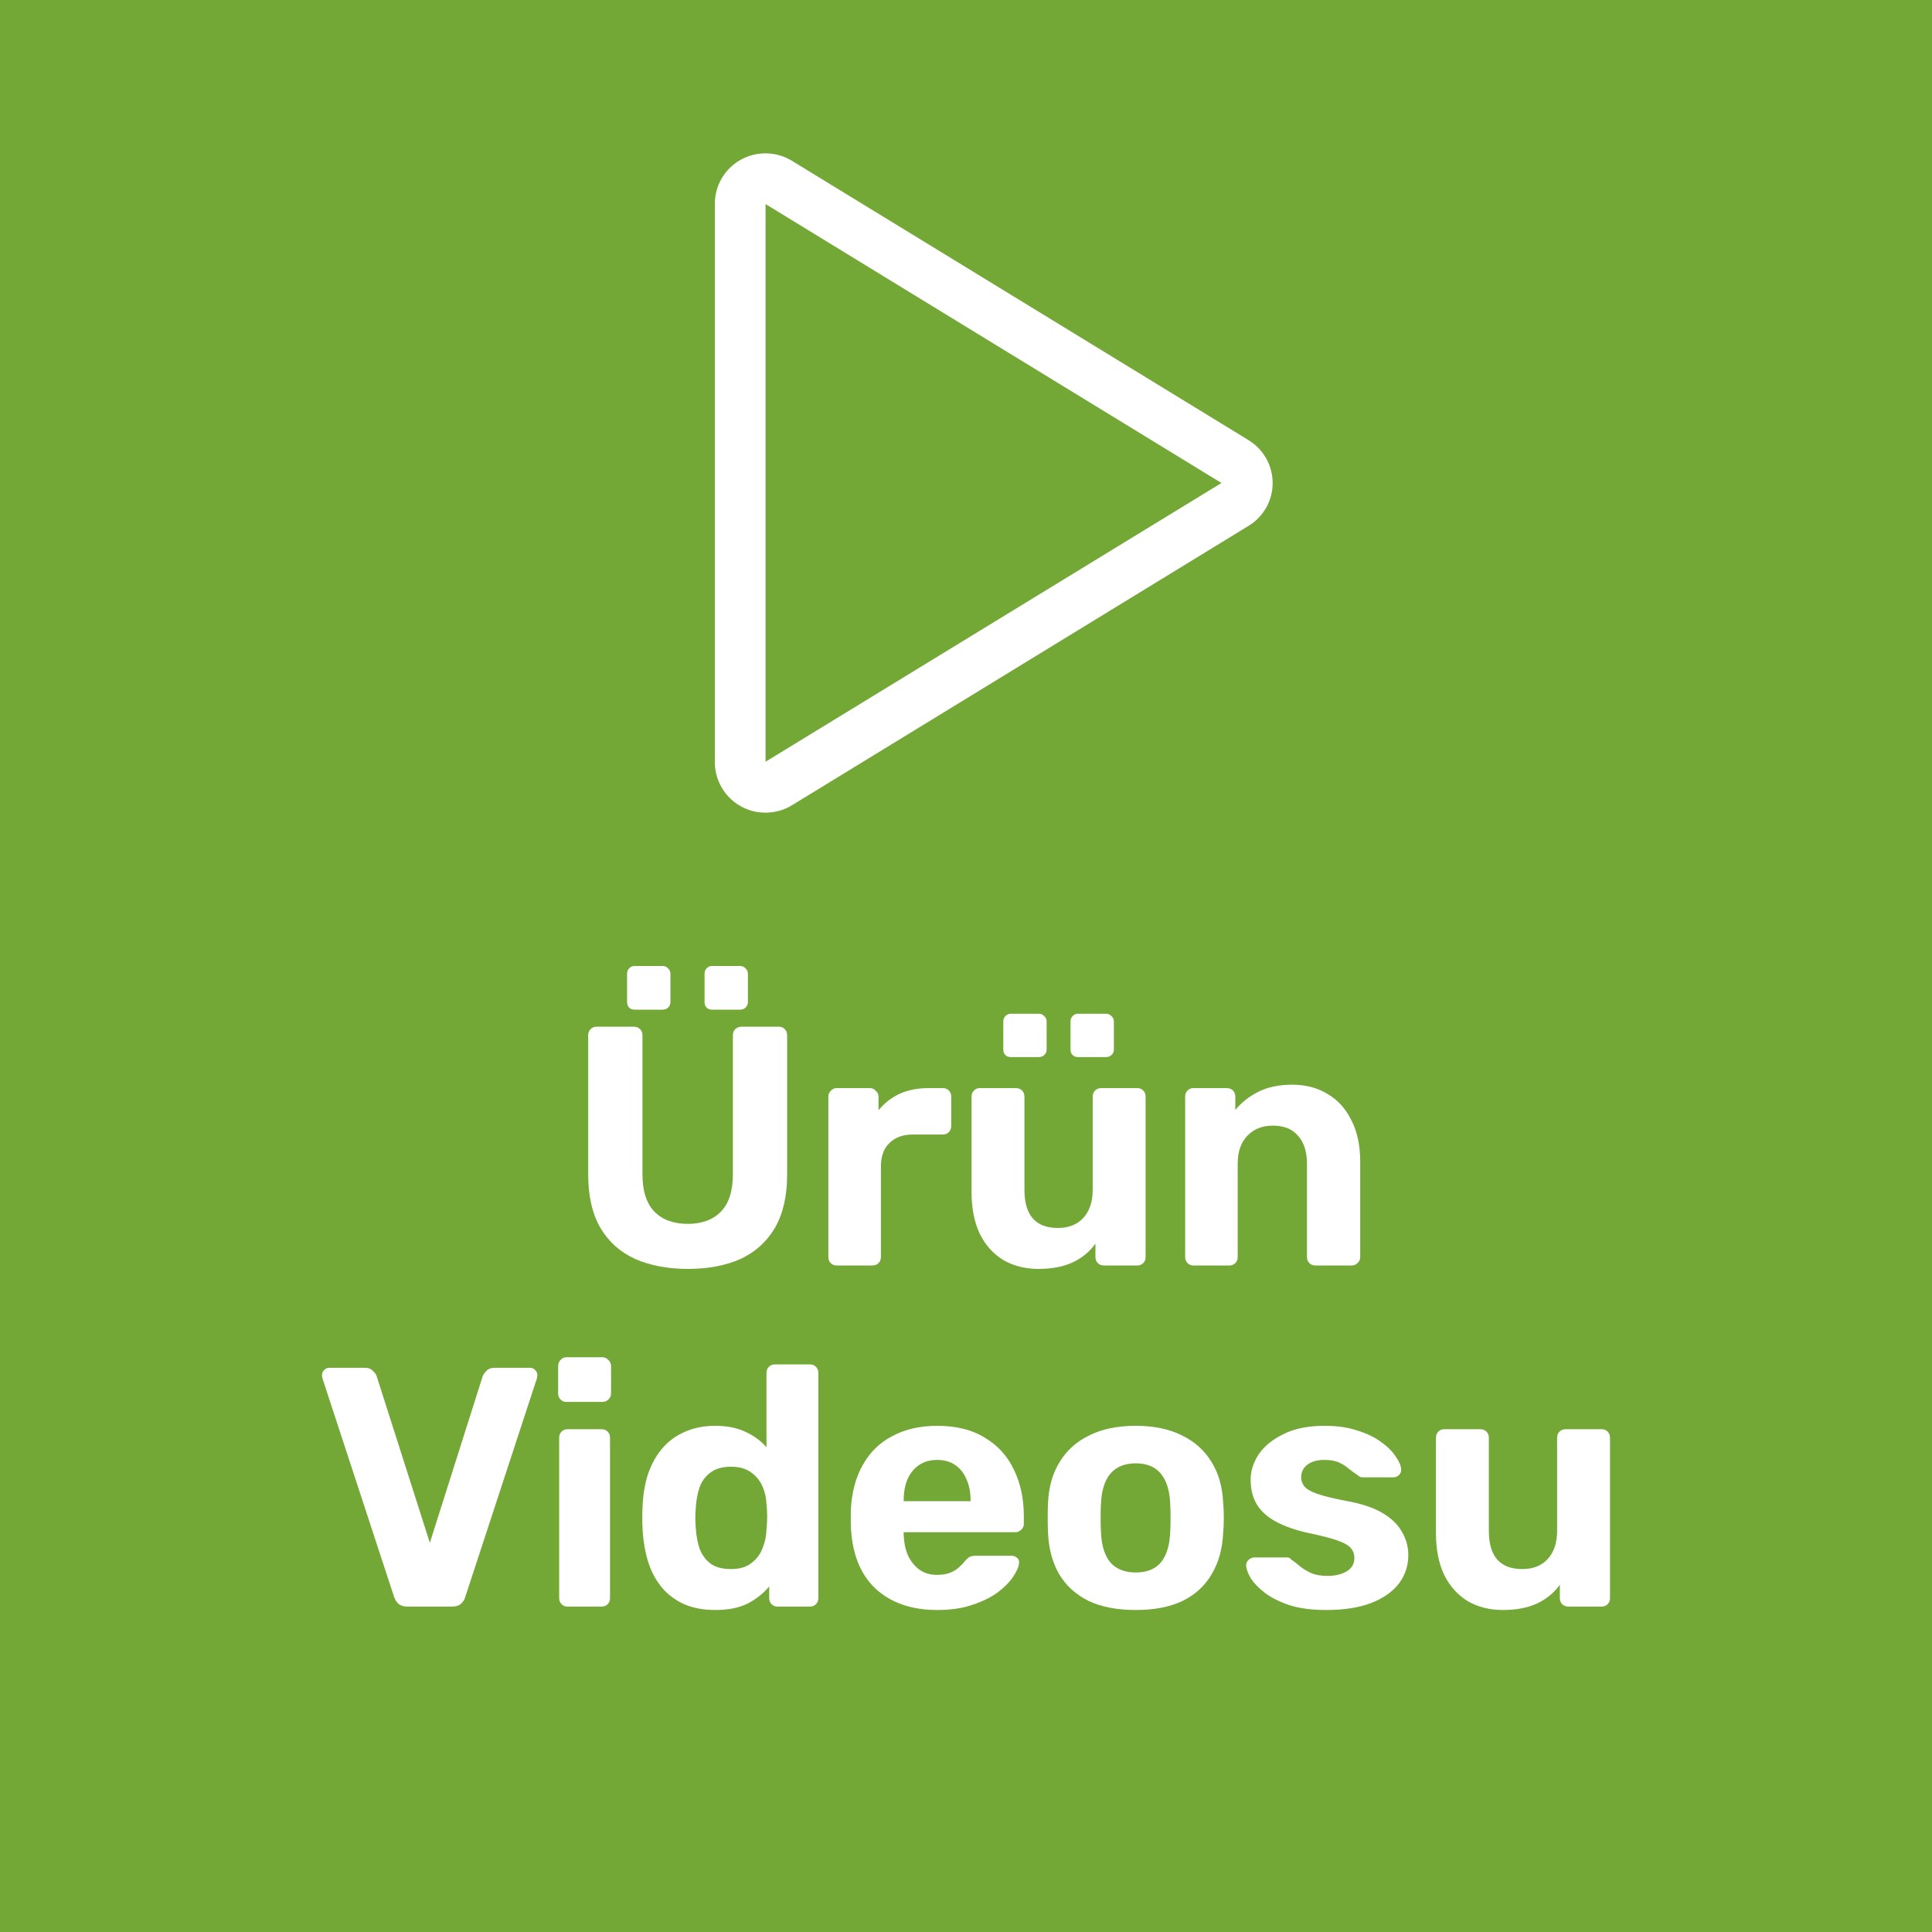 <svg width="200" height="200" viewBox="0 0 200 200" fill="none" xmlns="http://www.w3.org/2000/svg">
<rect x="0" y="0" width="200" height="200" fill="#333333" stroke="none"/>
<g clip-path="url(#clip0_1655_99)">
<path d="M200 0H0V200H200V0Z" fill="#73A837"/>
<path d="M71.204 131.356C69.132 131.356 67.318 131.015 65.764 130.332C64.209 129.626 63.008 128.555 62.16 127.119C61.312 125.659 60.888 123.811 60.888 121.575V107.168C60.888 106.909 60.971 106.697 61.135 106.533C61.3 106.368 61.512 106.285 61.771 106.285H65.622C65.881 106.285 66.093 106.368 66.258 106.533C66.423 106.697 66.506 106.909 66.506 107.168V121.539C66.506 123.282 66.918 124.576 67.742 125.424C68.566 126.271 69.721 126.695 71.204 126.695C72.665 126.695 73.807 126.271 74.631 125.424C75.456 124.576 75.868 123.282 75.868 121.539V107.168C75.868 106.909 75.95 106.697 76.115 106.533C76.304 106.368 76.516 106.285 76.751 106.285H80.637C80.873 106.285 81.073 106.368 81.238 106.533C81.403 106.697 81.485 106.909 81.485 107.168V121.575C81.485 123.811 81.061 125.659 80.213 127.119C79.365 128.555 78.176 129.626 76.645 130.332C75.114 131.015 73.3 131.356 71.204 131.356Z" fill="white"/>
<path d="M73.713 104.52C73.477 104.52 73.288 104.449 73.147 104.308C73.006 104.167 72.935 103.967 72.935 103.708V100.812C72.935 100.577 73.006 100.388 73.147 100.247C73.288 100.082 73.477 100 73.713 100H76.609C76.845 100 77.034 100.082 77.175 100.247C77.34 100.388 77.422 100.577 77.422 100.812V103.708C77.422 103.967 77.34 104.167 77.175 104.308C77.034 104.449 76.845 104.52 76.609 104.52H73.713Z" fill="white"/>
<path d="M65.693 104.52C65.457 104.52 65.269 104.449 65.128 104.308C64.986 104.167 64.915 103.967 64.915 103.708V100.812C64.915 100.577 64.986 100.388 65.128 100.247C65.269 100.082 65.457 100 65.693 100H68.59C68.825 100 69.014 100.082 69.155 100.247C69.32 100.388 69.403 100.577 69.403 100.812V103.708C69.403 103.967 69.32 104.167 69.155 104.308C69.014 104.449 68.825 104.52 68.59 104.52H65.693Z" fill="white"/>
<path d="M86.599 131.003C86.363 131.003 86.163 130.921 85.998 130.756C85.833 130.591 85.751 130.379 85.751 130.12V113.524C85.751 113.289 85.833 113.088 85.998 112.924C86.163 112.735 86.363 112.641 86.599 112.641H90.061C90.297 112.641 90.497 112.735 90.662 112.924C90.85 113.088 90.944 113.289 90.944 113.524V114.936C91.533 114.207 92.251 113.642 93.099 113.242C93.971 112.841 94.972 112.641 96.103 112.641H97.622C97.857 112.641 98.057 112.724 98.222 112.888C98.387 113.053 98.47 113.265 98.47 113.524V116.561C98.47 116.82 98.387 117.032 98.222 117.196C98.057 117.361 97.857 117.444 97.622 117.444H94.513C93.476 117.444 92.664 117.738 92.075 118.326C91.486 118.891 91.192 119.703 91.192 120.763V130.12C91.192 130.379 91.109 130.591 90.944 130.756C90.779 130.921 90.568 131.003 90.308 131.003H86.599Z" fill="white"/>
<path d="M103.86 130.438C104.92 131.05 106.133 131.356 107.499 131.356C108.888 131.356 110.066 131.132 111.032 130.685C111.997 130.238 112.786 129.591 113.399 128.743V130.12C113.399 130.379 113.481 130.591 113.646 130.756C113.811 130.921 114.023 131.003 114.282 131.003H117.744C117.98 131.003 118.18 130.921 118.345 130.756C118.51 130.591 118.592 130.379 118.592 130.12V113.524C118.592 113.265 118.51 113.053 118.345 112.888C118.18 112.724 117.98 112.641 117.744 112.641H113.999C113.74 112.641 113.528 112.724 113.363 112.888C113.199 113.053 113.116 113.265 113.116 113.524V123.164C113.116 124.412 112.786 125.388 112.127 126.095C111.491 126.777 110.619 127.119 109.512 127.119C107.204 127.119 106.05 125.8 106.05 123.164V113.524C106.05 113.265 105.968 113.053 105.803 112.888C105.638 112.724 105.426 112.641 105.167 112.641H101.422C101.187 112.641 100.986 112.724 100.821 112.888C100.657 113.053 100.574 113.265 100.574 113.524V123.376C100.574 125.071 100.857 126.518 101.422 127.719C102.011 128.896 102.823 129.802 103.86 130.438Z" fill="white"/>
<path d="M111.032 109.216C111.173 109.357 111.362 109.428 111.597 109.428H114.494C114.73 109.428 114.918 109.357 115.059 109.216C115.224 109.075 115.307 108.886 115.307 108.651V105.756C115.307 105.52 115.224 105.332 115.059 105.191C114.918 105.026 114.73 104.944 114.494 104.944H111.597C111.362 104.944 111.173 105.026 111.032 105.191C110.891 105.332 110.82 105.52 110.82 105.756V108.651C110.82 108.886 110.891 109.075 111.032 109.216Z" fill="white"/>
<path d="M104.072 109.216C104.213 109.357 104.401 109.428 104.637 109.428H107.534C107.77 109.428 107.958 109.357 108.099 109.216C108.264 109.075 108.347 108.886 108.347 108.651V105.756C108.347 105.52 108.264 105.332 108.099 105.191C107.958 105.026 107.77 104.944 107.534 104.944H104.637C104.401 104.944 104.213 105.026 104.072 105.191C103.93 105.332 103.86 105.52 103.86 105.756V108.651C103.86 108.886 103.93 109.075 104.072 109.216Z" fill="white"/>
<path d="M123.533 131.003C123.298 131.003 123.098 130.921 122.933 130.756C122.768 130.591 122.686 130.379 122.686 130.12V113.524C122.686 113.265 122.768 113.053 122.933 112.888C123.098 112.724 123.298 112.641 123.533 112.641H126.996C127.255 112.641 127.467 112.724 127.632 112.888C127.797 113.053 127.879 113.265 127.879 113.524V114.901C128.491 114.148 129.28 113.524 130.246 113.03C131.212 112.535 132.389 112.288 133.779 112.288C135.169 112.288 136.381 112.606 137.418 113.242C138.478 113.854 139.302 114.76 139.891 115.961C140.503 117.137 140.809 118.573 140.809 120.268V130.12C140.809 130.379 140.715 130.591 140.527 130.756C140.362 130.921 140.162 131.003 139.926 131.003H136.181C135.922 131.003 135.71 130.921 135.545 130.756C135.38 130.591 135.298 130.379 135.298 130.12V120.48C135.298 119.233 134.992 118.267 134.38 117.585C133.791 116.878 132.919 116.525 131.765 116.525C130.658 116.525 129.775 116.878 129.116 117.585C128.456 118.267 128.126 119.233 128.126 120.48V130.12C128.126 130.379 128.044 130.591 127.879 130.756C127.714 130.921 127.514 131.003 127.278 131.003H123.533Z" fill="white"/>
<path d="M41.247 166.031C41.483 166.219 41.789 166.314 42.166 166.314H46.794C47.194 166.314 47.501 166.219 47.713 166.031C47.948 165.819 48.101 165.572 48.172 165.289L55.591 142.655C55.614 142.538 55.626 142.432 55.626 142.338C55.626 142.149 55.556 141.984 55.414 141.843C55.273 141.678 55.097 141.596 54.885 141.596H51.175C50.822 141.596 50.551 141.702 50.362 141.914C50.174 142.102 50.044 142.279 49.974 142.444L44.498 159.711L38.986 142.444C38.939 142.279 38.81 142.102 38.598 141.914C38.409 141.702 38.138 141.596 37.785 141.596H34.075C33.864 141.596 33.687 141.678 33.545 141.843C33.404 141.984 33.334 142.149 33.334 142.338C33.334 142.432 33.345 142.538 33.369 142.655L40.788 165.289C40.882 165.572 41.035 165.819 41.247 166.031Z" fill="white"/>
<path d="M58.734 166.314C58.499 166.314 58.298 166.231 58.134 166.066C57.969 165.902 57.886 165.69 57.886 165.431V148.835C57.886 148.576 57.969 148.364 58.134 148.199C58.298 148.034 58.499 147.952 58.734 147.952H62.267C62.526 147.952 62.738 148.034 62.903 148.199C63.068 148.364 63.15 148.576 63.15 148.835V165.431C63.15 165.69 63.068 165.902 62.903 166.066C62.738 166.231 62.526 166.314 62.267 166.314H58.734Z" fill="white"/>
<path d="M58.628 145.127C58.393 145.127 58.192 145.045 58.028 144.88C57.863 144.715 57.78 144.503 57.78 144.244V141.419C57.78 141.161 57.863 140.949 58.028 140.784C58.192 140.596 58.393 140.502 58.628 140.502H62.338C62.597 140.502 62.809 140.596 62.974 140.784C63.162 140.949 63.256 141.161 63.256 141.419V144.244C63.256 144.503 63.162 144.715 62.974 144.88C62.809 145.045 62.597 145.127 62.338 145.127H58.628Z" fill="white"/>
<path fill-rule="evenodd" clip-rule="evenodd" d="M70.902 166.102C71.821 166.478 72.869 166.667 74.046 166.667C75.389 166.667 76.508 166.443 77.403 165.996C78.298 165.525 79.04 164.936 79.628 164.23V165.431C79.628 165.69 79.711 165.902 79.876 166.066C80.041 166.231 80.241 166.314 80.476 166.314H83.868C84.103 166.314 84.304 166.231 84.469 166.066C84.633 165.902 84.716 165.69 84.716 165.431V142.126C84.716 141.867 84.633 141.655 84.469 141.49C84.304 141.325 84.103 141.243 83.868 141.243H80.229C79.97 141.243 79.758 141.325 79.593 141.49C79.428 141.655 79.346 141.867 79.346 142.126V149.823C78.781 149.164 78.062 148.635 77.191 148.234C76.319 147.811 75.271 147.599 74.046 147.599C72.869 147.599 71.809 147.811 70.867 148.234C69.948 148.635 69.171 149.211 68.535 149.965C67.922 150.694 67.44 151.565 67.087 152.578C66.757 153.59 66.568 154.708 66.521 155.932C66.498 156.356 66.486 156.756 66.486 157.133C66.486 157.486 66.498 157.886 66.521 158.333C66.592 159.581 66.792 160.723 67.122 161.758C67.451 162.771 67.934 163.654 68.57 164.407C69.206 165.136 69.984 165.702 70.902 166.102ZM77.756 161.829C77.238 162.229 76.543 162.429 75.671 162.429C74.777 162.429 74.07 162.241 73.552 161.864C73.034 161.464 72.657 160.946 72.421 160.311C72.209 159.675 72.08 158.981 72.032 158.227C71.962 157.498 71.962 156.768 72.032 156.038C72.08 155.285 72.209 154.591 72.421 153.955C72.657 153.319 73.034 152.813 73.552 152.436C74.07 152.036 74.777 151.836 75.671 151.836C76.519 151.836 77.203 152.024 77.721 152.401C78.263 152.778 78.663 153.26 78.922 153.849C79.181 154.414 79.322 155.026 79.346 155.685C79.393 156.109 79.417 156.544 79.417 156.992C79.417 157.439 79.393 157.886 79.346 158.333C79.322 159.039 79.181 159.699 78.922 160.311C78.686 160.923 78.298 161.429 77.756 161.829Z" fill="white"/>
<path fill-rule="evenodd" clip-rule="evenodd" d="M97.048 166.667C94.34 166.667 92.185 165.913 90.583 164.407C89.005 162.9 88.169 160.711 88.075 157.839V156.321C88.169 154.508 88.581 152.954 89.311 151.659C90.041 150.341 91.066 149.341 92.385 148.658C93.704 147.952 95.246 147.599 97.013 147.599C98.991 147.599 100.64 148.011 101.959 148.835C103.302 149.635 104.303 150.742 104.962 152.154C105.645 153.543 105.987 155.144 105.987 156.956V157.768C105.987 158.004 105.892 158.204 105.704 158.369C105.539 158.533 105.339 158.616 105.103 158.616H93.551V158.898C93.574 159.652 93.716 160.346 93.975 160.982C94.257 161.594 94.646 162.088 95.141 162.465C95.659 162.841 96.271 163.03 96.978 163.03C97.567 163.03 98.049 162.947 98.426 162.783C98.803 162.618 99.109 162.418 99.345 162.182C99.604 161.947 99.792 161.747 99.91 161.582C100.122 161.346 100.287 161.205 100.405 161.158C100.546 161.088 100.758 161.052 101.041 161.052H104.715C104.95 161.052 105.139 161.123 105.28 161.264C105.445 161.382 105.516 161.558 105.492 161.794C105.469 162.171 105.268 162.641 104.891 163.206C104.538 163.748 104.008 164.289 103.302 164.831C102.595 165.348 101.712 165.784 100.652 166.137C99.615 166.49 98.414 166.667 97.048 166.667ZM100.475 155.403V155.332C100.475 154.484 100.334 153.755 100.051 153.143C99.792 152.507 99.404 152.013 98.885 151.659C98.367 151.306 97.743 151.13 97.013 151.13C96.283 151.13 95.659 151.306 95.141 151.659C94.622 152.013 94.222 152.507 93.939 153.143C93.68 153.755 93.551 154.484 93.551 155.332V155.403H100.475Z" fill="white"/>
<path fill-rule="evenodd" clip-rule="evenodd" d="M112.663 165.713C113.982 166.349 115.619 166.667 117.574 166.667C119.505 166.667 121.13 166.349 122.449 165.713C123.768 165.054 124.769 164.124 125.452 162.924C126.159 161.723 126.547 160.323 126.618 158.722C126.665 158.251 126.688 157.721 126.688 157.133C126.688 156.521 126.665 155.991 126.618 155.544C126.547 153.919 126.147 152.519 125.417 151.342C124.687 150.141 123.662 149.223 122.343 148.588C121.024 147.928 119.434 147.599 117.574 147.599C115.689 147.599 114.088 147.928 112.769 148.588C111.45 149.223 110.425 150.141 109.695 151.342C108.965 152.519 108.565 153.919 108.494 155.544C108.47 155.991 108.458 156.521 108.458 157.133C108.458 157.721 108.47 158.251 108.494 158.722C108.565 160.323 108.941 161.723 109.624 162.924C110.331 164.124 111.344 165.054 112.663 165.713ZM120.188 161.723C119.599 162.429 118.728 162.783 117.574 162.783C116.42 162.783 115.536 162.429 114.924 161.723C114.335 160.993 114.017 159.934 113.97 158.545C113.946 158.192 113.935 157.721 113.935 157.133C113.935 156.544 113.946 156.073 113.97 155.72C114.017 154.355 114.335 153.307 114.924 152.578C115.536 151.848 116.42 151.483 117.574 151.483C118.728 151.483 119.599 151.848 120.188 152.578C120.777 153.307 121.095 154.355 121.142 155.72C121.165 156.073 121.177 156.544 121.177 157.133C121.177 157.721 121.165 158.192 121.142 158.545C121.095 159.934 120.777 160.993 120.188 161.723Z" fill="white"/>
<path d="M137.273 166.667C135.813 166.667 134.553 166.502 133.493 166.172C132.456 165.819 131.608 165.395 130.949 164.901C130.313 164.407 129.83 163.912 129.501 163.418C129.194 162.9 129.029 162.465 129.006 162.112C128.982 161.853 129.065 161.641 129.253 161.476C129.442 161.311 129.63 161.229 129.818 161.229H133.245C133.316 161.229 133.387 161.241 133.457 161.264C133.528 161.288 133.599 161.346 133.669 161.441C133.976 161.653 134.294 161.9 134.623 162.182C134.953 162.441 135.33 162.665 135.754 162.853C136.201 163.042 136.755 163.136 137.414 163.136C138.192 163.136 138.851 162.983 139.393 162.677C139.935 162.347 140.205 161.888 140.205 161.299C140.205 160.876 140.076 160.523 139.817 160.24C139.581 159.958 139.122 159.699 138.439 159.463C137.756 159.228 136.743 158.969 135.401 158.686C134.129 158.404 133.045 158.027 132.15 157.556C131.255 157.086 130.584 156.497 130.136 155.791C129.689 155.061 129.465 154.19 129.465 153.178C129.465 152.26 129.748 151.377 130.313 150.53C130.902 149.682 131.762 148.988 132.892 148.446C134.023 147.881 135.436 147.599 137.132 147.599C138.427 147.599 139.558 147.764 140.523 148.093C141.513 148.399 142.337 148.799 142.996 149.294C143.656 149.765 144.151 150.259 144.48 150.777C144.834 151.271 145.022 151.707 145.046 152.083C145.069 152.319 144.998 152.519 144.834 152.684C144.669 152.848 144.48 152.931 144.268 152.931H141.124C141.006 152.931 140.9 152.919 140.806 152.895C140.712 152.848 140.629 152.789 140.559 152.719C140.276 152.531 139.982 152.319 139.675 152.083C139.393 151.824 139.051 151.601 138.651 151.412C138.251 151.224 137.732 151.13 137.096 151.13C136.319 151.13 135.718 151.306 135.295 151.659C134.894 151.989 134.694 152.413 134.694 152.931C134.694 153.26 134.8 153.566 135.012 153.849C135.224 154.131 135.66 154.39 136.319 154.626C136.979 154.861 137.98 155.108 139.322 155.367C140.924 155.65 142.196 156.073 143.138 156.638C144.08 157.203 144.751 157.863 145.152 158.616C145.575 159.346 145.787 160.134 145.787 160.982C145.787 162.088 145.458 163.077 144.798 163.948C144.139 164.795 143.173 165.466 141.901 165.961C140.653 166.431 139.11 166.667 137.273 166.667Z" fill="white"/>
<path d="M151.935 165.748C152.994 166.361 154.207 166.667 155.573 166.667C156.963 166.667 158.141 166.443 159.106 165.996C160.072 165.548 160.861 164.901 161.474 164.054V165.431C161.474 165.69 161.556 165.902 161.721 166.066C161.886 166.231 162.098 166.314 162.357 166.314H165.819C166.055 166.314 166.255 166.231 166.42 166.066C166.584 165.902 166.667 165.69 166.667 165.431V148.835C166.667 148.576 166.584 148.364 166.42 148.199C166.255 148.034 166.055 147.952 165.819 147.952H162.074C161.815 147.952 161.603 148.034 161.438 148.199C161.273 148.364 161.191 148.576 161.191 148.835V158.475C161.191 159.722 160.861 160.699 160.201 161.405C159.566 162.088 158.694 162.429 157.587 162.429C155.279 162.429 154.125 161.111 154.125 158.475V148.835C154.125 148.576 154.043 148.364 153.878 148.199C153.713 148.034 153.501 147.952 153.242 147.952H149.497C149.261 147.952 149.061 148.034 148.896 148.199C148.731 148.364 148.649 148.576 148.649 148.835V158.686C148.649 160.381 148.931 161.829 149.497 163.03C150.086 164.207 150.898 165.113 151.935 165.748Z" fill="white"/>
<path d="M129.256 45.567L81.98 16.646C81.183 16.158 80.27 15.892 79.336 15.874C78.401 15.857 77.479 16.089 76.664 16.548C75.858 16.999 75.185 17.657 74.717 18.454C74.249 19.251 74.001 20.158 74 21.082V78.918C74.006 80.304 74.562 81.632 75.547 82.608C76.531 83.585 77.863 84.13 79.25 84.125C80.218 84.125 81.167 83.858 81.993 83.354L129.256 54.433C130.016 53.97 130.644 53.319 131.079 52.544C131.515 51.768 131.744 50.893 131.744 50.003C131.744 49.114 131.515 48.239 131.079 47.463C130.644 46.687 130.016 46.037 129.256 45.574V45.567ZM79.25 78.855V21.125L126.444 50L79.25 78.855Z" fill="white"/>
</g>
<defs>
<clipPath id="clip0_1655_99">
<rect width="200" height="200" fill="white"/>
</clipPath>
</defs>
</svg>
